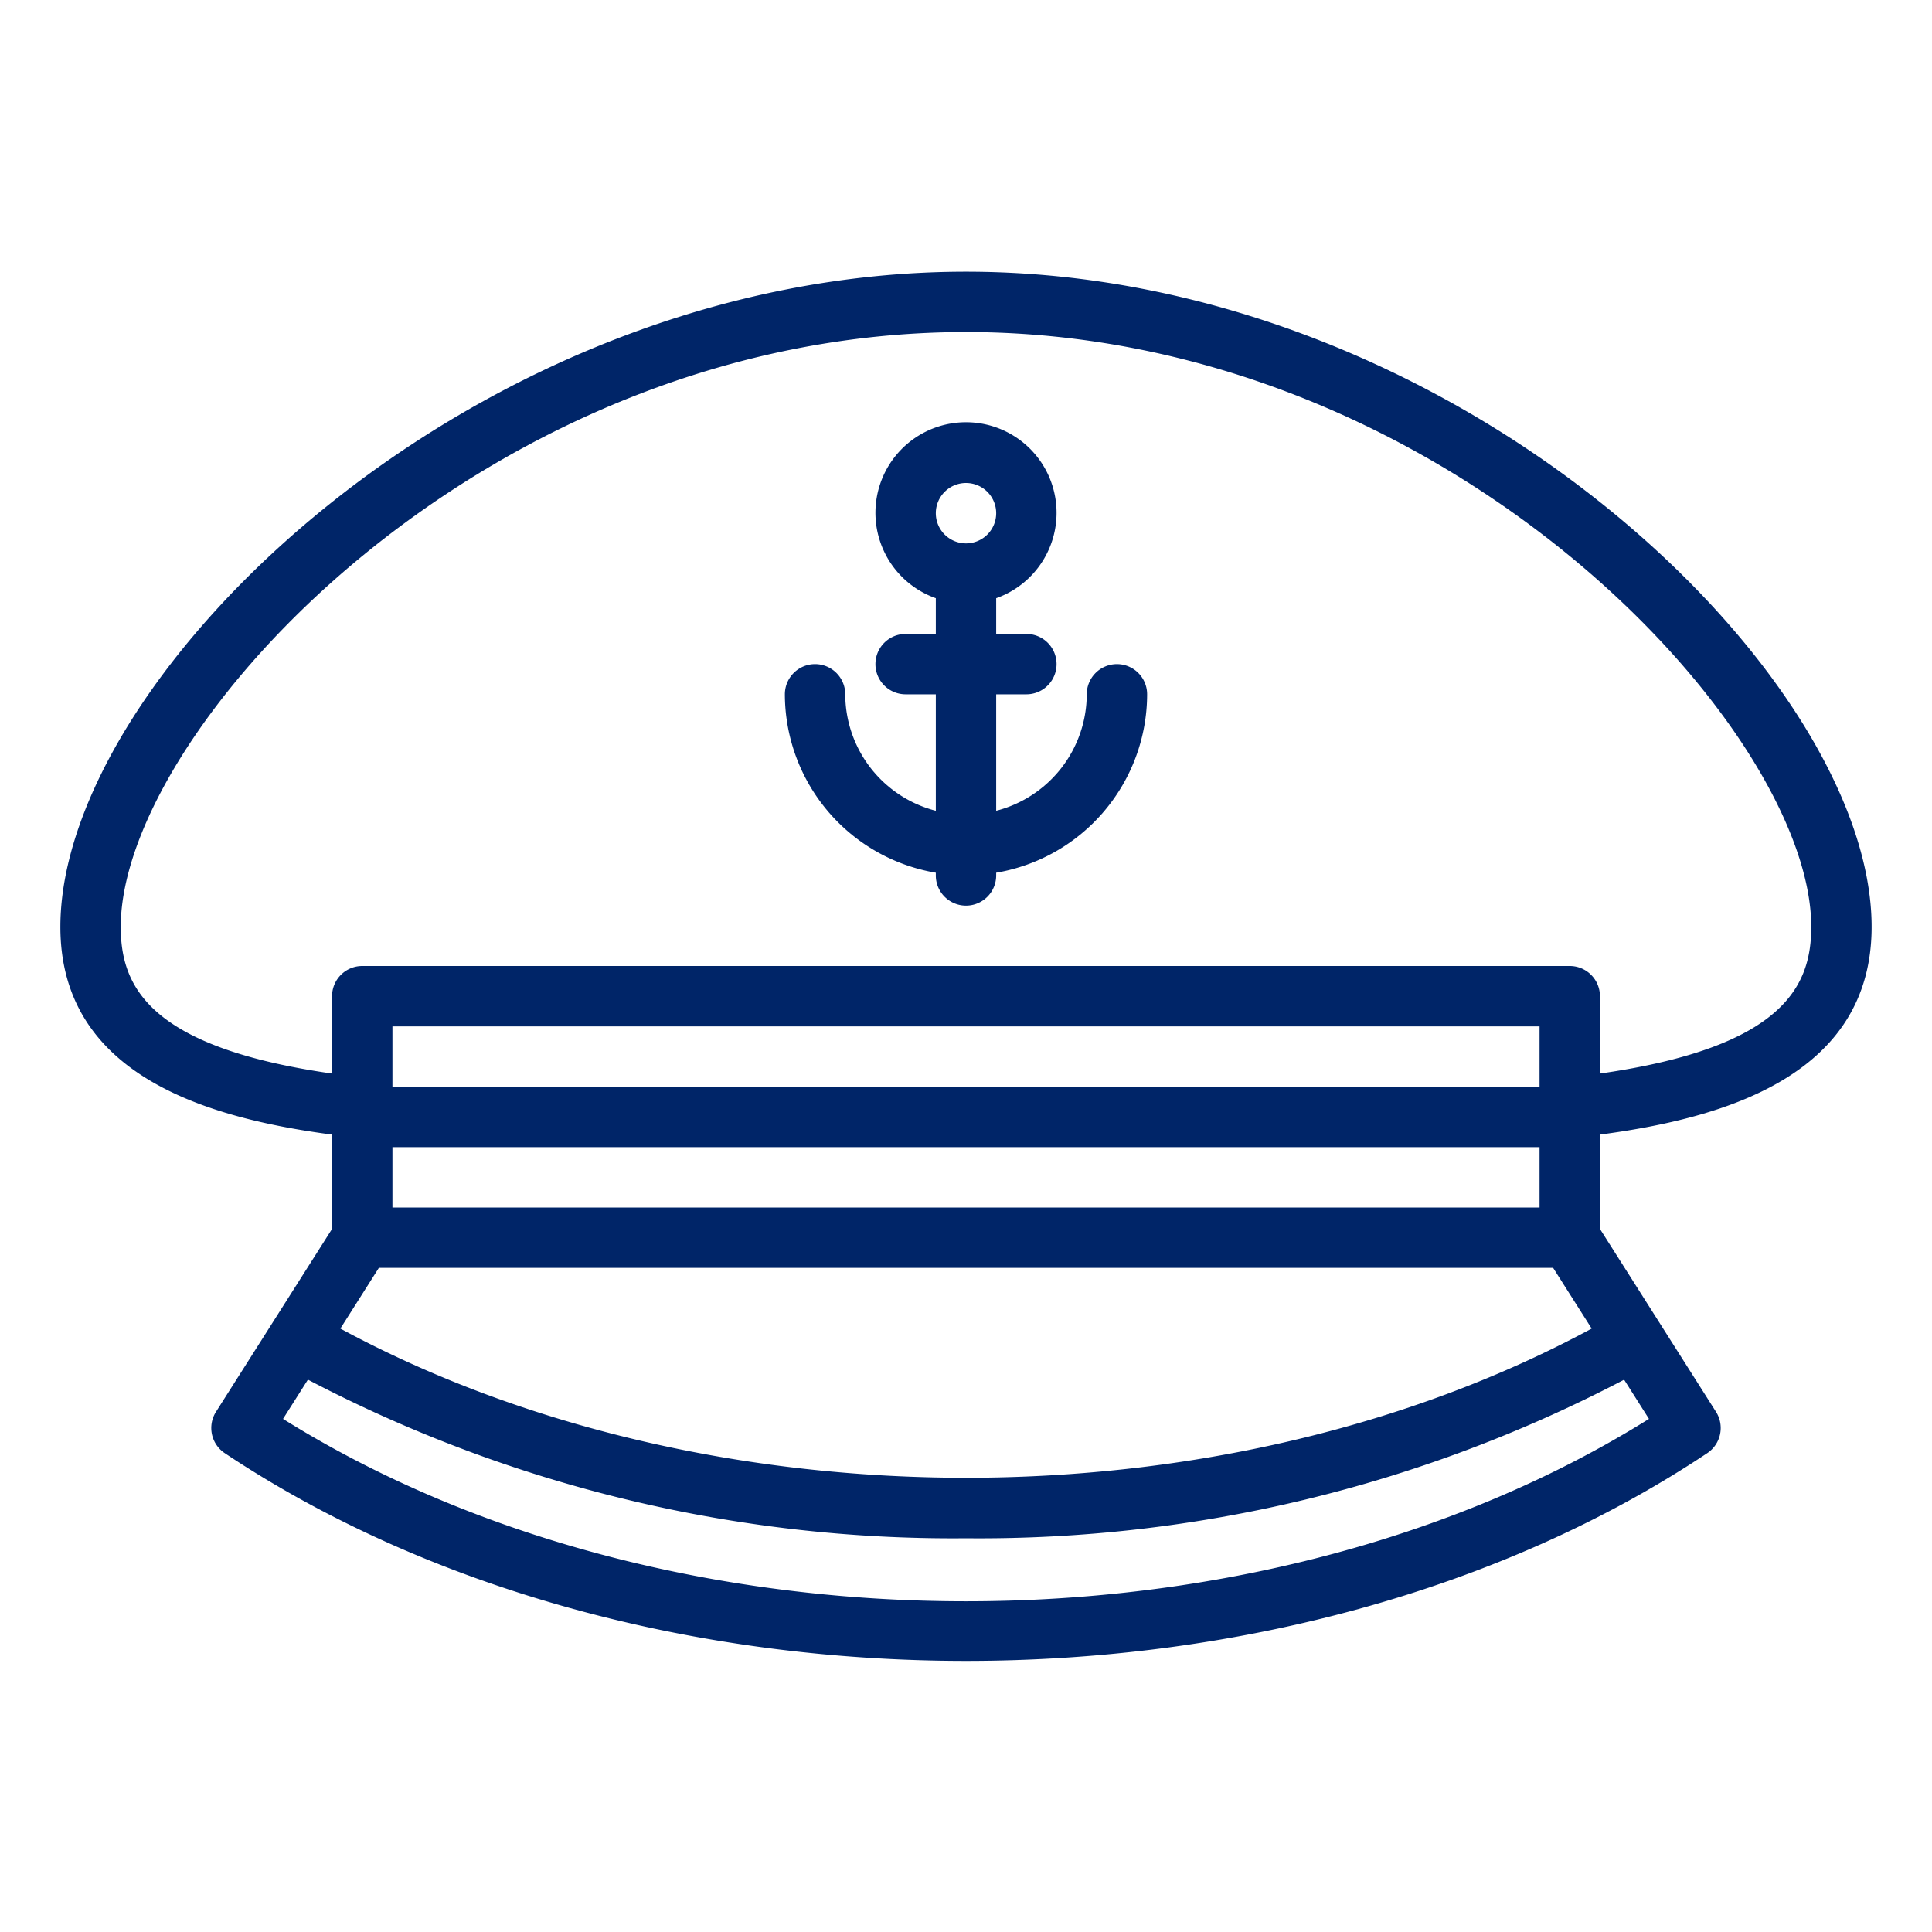 <svg xmlns="http://www.w3.org/2000/svg" version="1.1" xmlns:xlink="http://www.w3.org/1999/xlink" width="512" height="512" x="0" y="0" viewBox="0 0 64 64" style="enable-background:new 0 0 512 512" xml:space="preserve" class=""><g><path d="M37 22a1 1 0 0 0-1 1 3.996 3.996 0 0 1-3 3.858V23h1a1 1 0 0 0 0-2h-1v-1.184a3 3 0 1 0-2 0V21h-1a1 1 0 0 0 0 2h1v3.858A3.996 3.996 0 0 1 28 23a1 1 0 0 0-2 0 6.005 6.005 0 0 0 5 5.91V29a1 1 0 0 0 2 0v-.09A6.005 6.005 0 0 0 38 23a1 1 0 0 0-1-1Zm-5-4a1 1 0 1 1 1-1 1 1 0 0 1-1 1Z" fill="#002568" opacity="1" data-original="#000000" class=""></path><path d="M62 30.703C62 22.331 48.27 9 32 9S2 22.331 2 30.703c0 4.935 4.897 6.339 9 6.882v3.124l-3.845 6.06a1 1 0 0 0 .29 1.368c6.885 4.588 15.72 6.882 24.555 6.882s17.67-2.294 24.555-6.882a1 1 0 0 0 .29-1.368L53 40.709v-3.124c4.103-.543 9-1.947 9-6.882Zm-8.2 15 .824 1.3c-12.894 8.055-32.353 8.055-45.248 0l.824-1.3A46.022 46.022 0 0 0 32 50.957a46.022 46.022 0 0 0 21.8-5.252ZM51 38v2H13v-2Zm-38-2v-2h38v2Zm38.45 6 1.276 2.011c-12.197 6.589-29.254 6.589-41.451 0L12.55 42ZM52 32H12a1 1 0 0 0-1 1v2.563c-6.132-.877-7-2.935-7-4.86C4 24.132 16.105 11 32 11s28 13.132 28 19.703c0 1.925-.868 3.983-7 4.86V33a1 1 0 0 0-1-1Z" fill="#002568" opacity="1" data-original="#000000" class=""></path></g></svg>